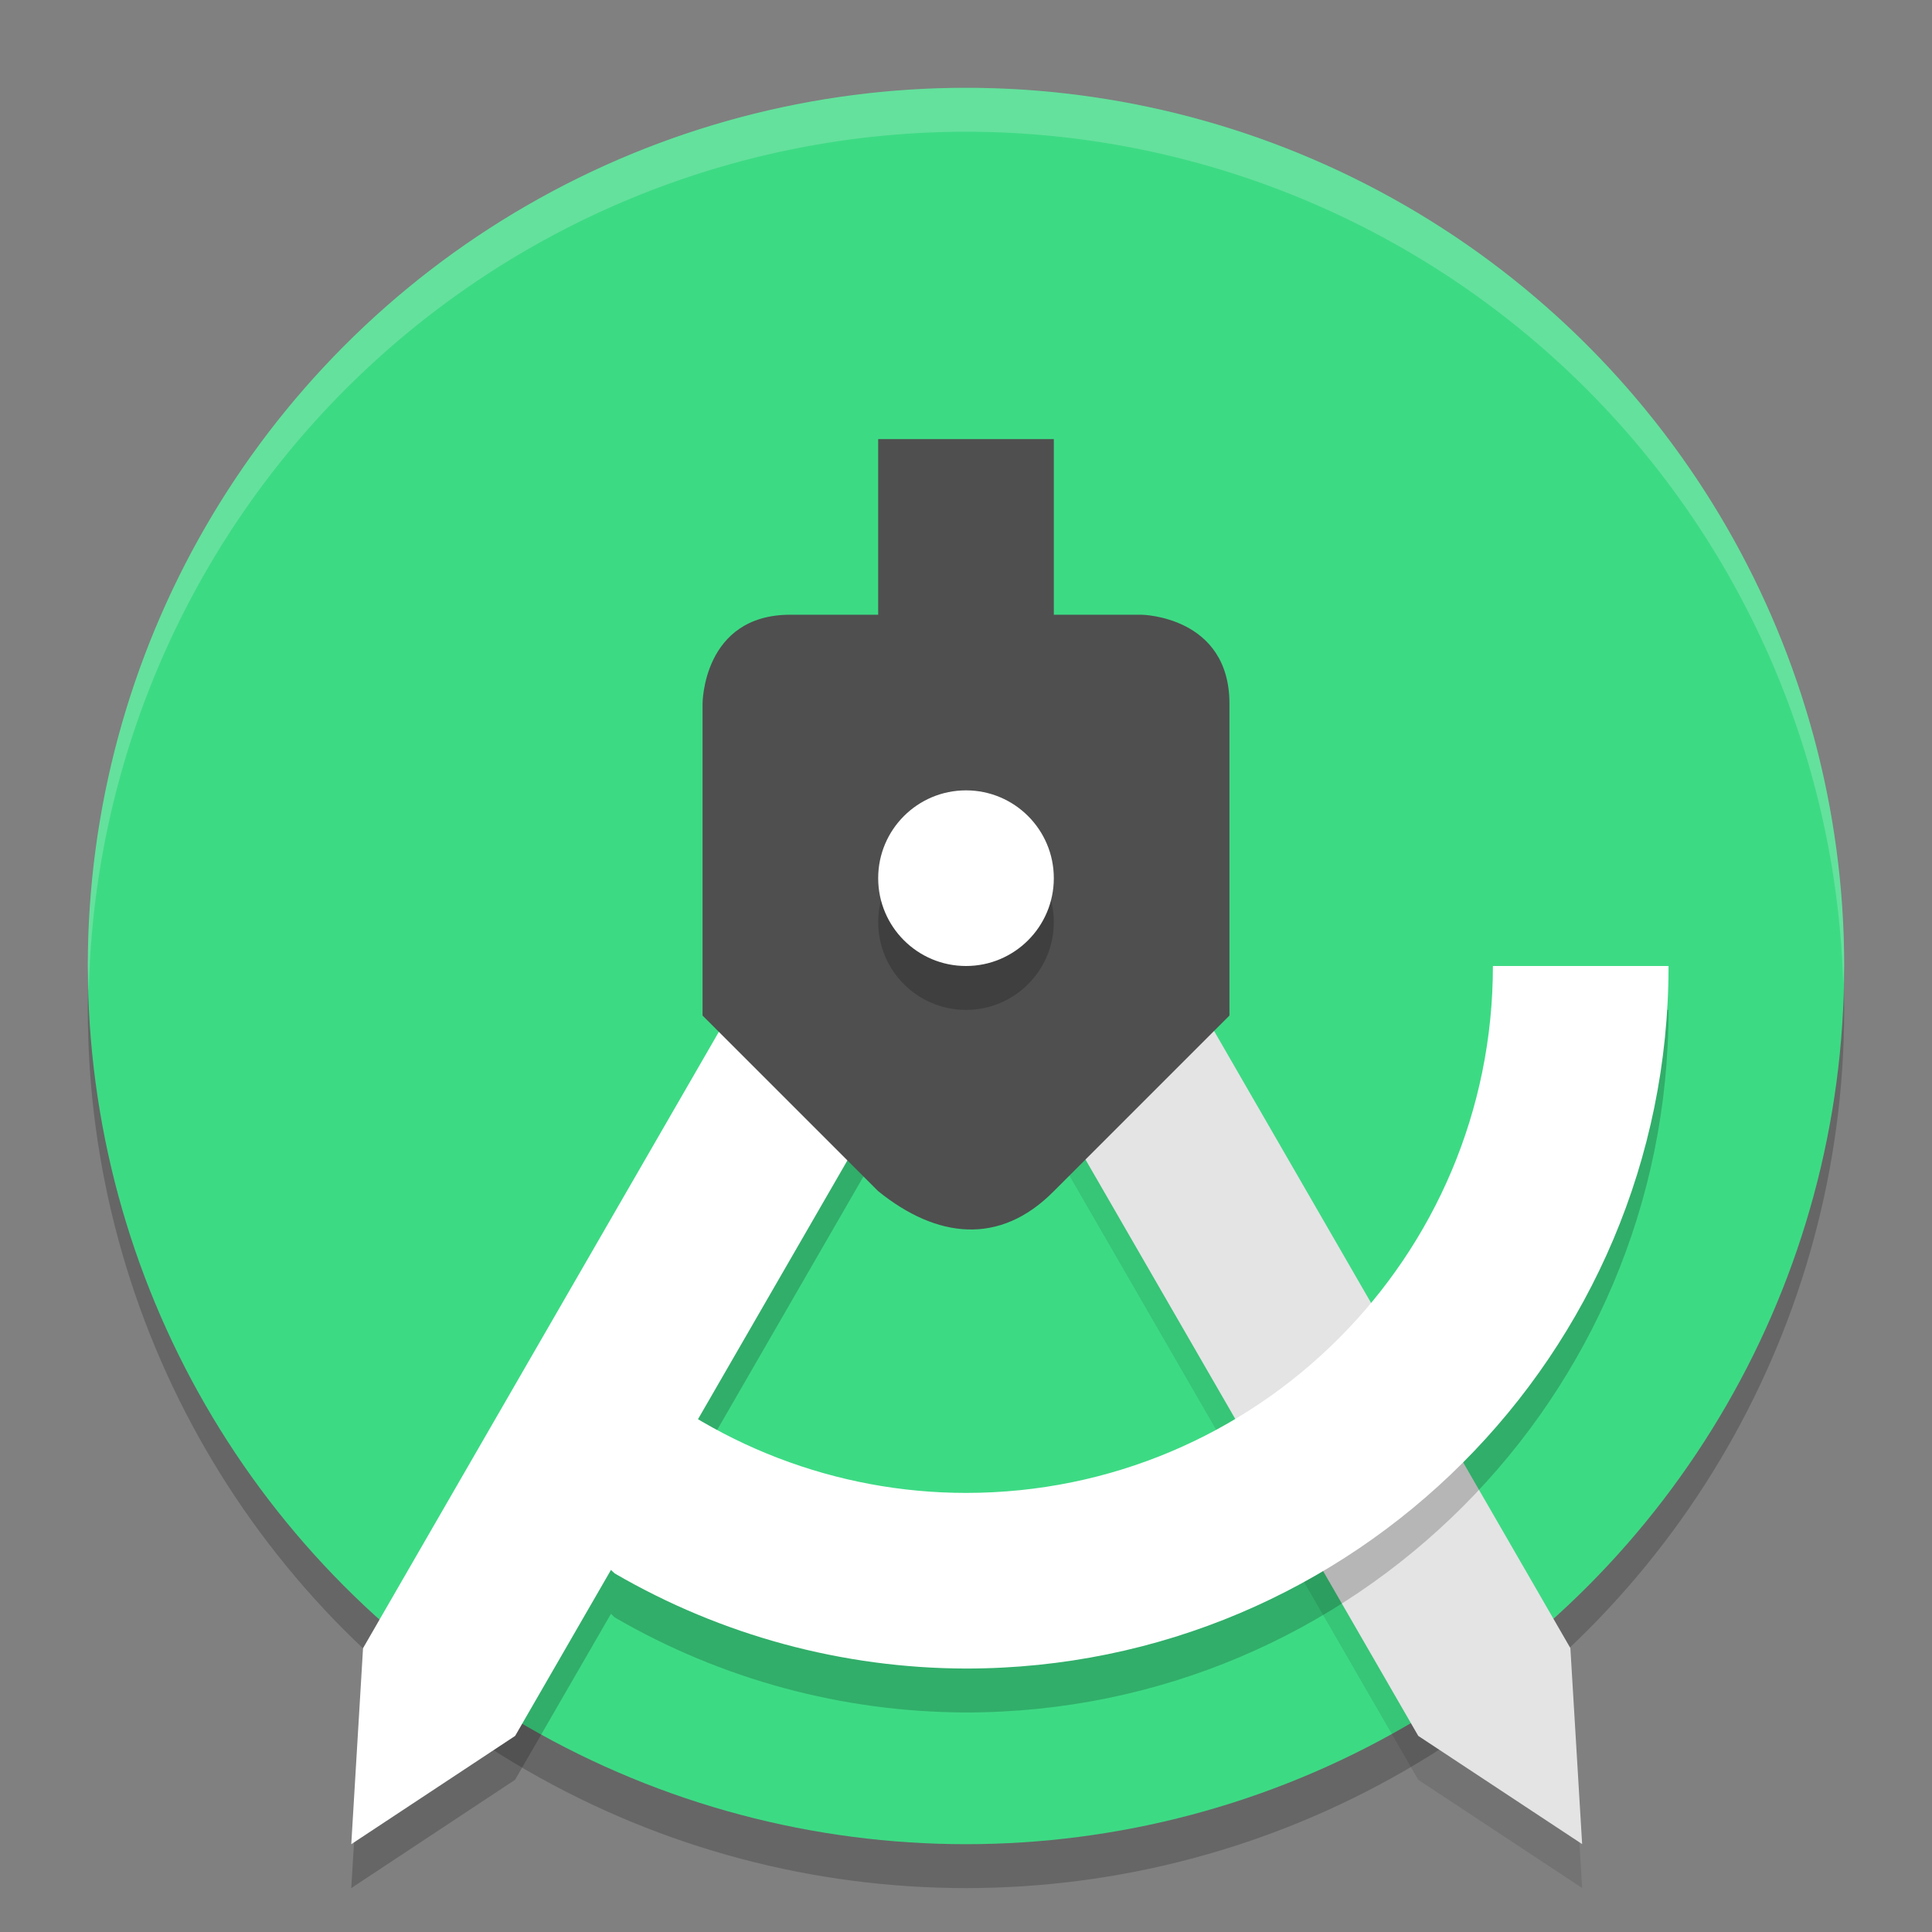 <svg xmlns="http://www.w3.org/2000/svg" width="22" height="22" version="1.1">
 <rect width="100%" height="100%" fill="#808080" stroke="none"/>
 <g transform="translate(0,-1100.52)">
  <circle style="opacity:0.2" cx="11" cy="1112.02" r="10"/>
  <circle style="fill:#3dda84" cx="11" cy="1111.52" r="10"/>
  <path style="opacity:0.1" d="m 12.382,1110.261 -1.732,1 5.5,9.526 1.866,1.232 -0.134,-2.232 z"/>
  <path style="fill:#e4e4e4" d="m 12.382,1109.761 -1.732,1 5.5,9.526 1.866,1.232 -0.134,-2.232 z"/>
  <path style="opacity:0.2" d="M 9.635,1110.262 4.135,1119.787 4,1122.02 5.865,1120.787 6.957,1118.897 7,1118.938 c 1.215,0.706 2.595,1.079 4,1.082 4.418,0 8,-3.582 8,-8 h -2 c 0,3.314 -2.686,6 -6,6 -1.081,0 -2.131,-0.299 -3.049,-0.844 l 3.414,-5.914 z"/>
  <path style="fill:#ffffff" d="m 9.634,1109.761 1.732,1 -5.5,9.526 L 4,1121.52 l 0.134,-2.232 z"/>
  <path style="fill:#4f4f4f" d="m 10,1105.52 v 2 H 9 C 8,1107.52 8,1108.534 8,1108.534 v 3.55 l 2,2 c 0.664,0.537 1.384,0.625 2,0 l 2,-2 v -3.55 c 0,-1 -1,-1.014 -1,-1.014 H 12 v -2 z"/>
  <circle style="opacity:0.2" cx="11" cy="1111.02" r="1"/>
  <circle style="fill:#ffffff" cx="11" cy="1110.52" r="1"/>
  <path style="opacity:0.2;fill:#ffffff" d="m 11,1101.52 a 10,10 0 0 0 -10,10 10,10 0 0 0 0.011,0.291 10,10 0 0 1 9.989,-9.791 10,10 0 0 1 9.989,9.709 10,10 0 0 0 0.011,-0.209 10,10 0 0 0 -10,-10 z"/>
  <path style="fill:#ffffff" d="m 17,1111.52 c 0,3.314 -2.686,6 -6,6 -1.477,0 -2.901,-0.549 -4,-1.536 l -1,1.536 1,0.917 c 1.215,0.706 2.595,1.08 4,1.083 4.418,0 8,-3.582 8,-8 z"/>
 </g>
</svg>
